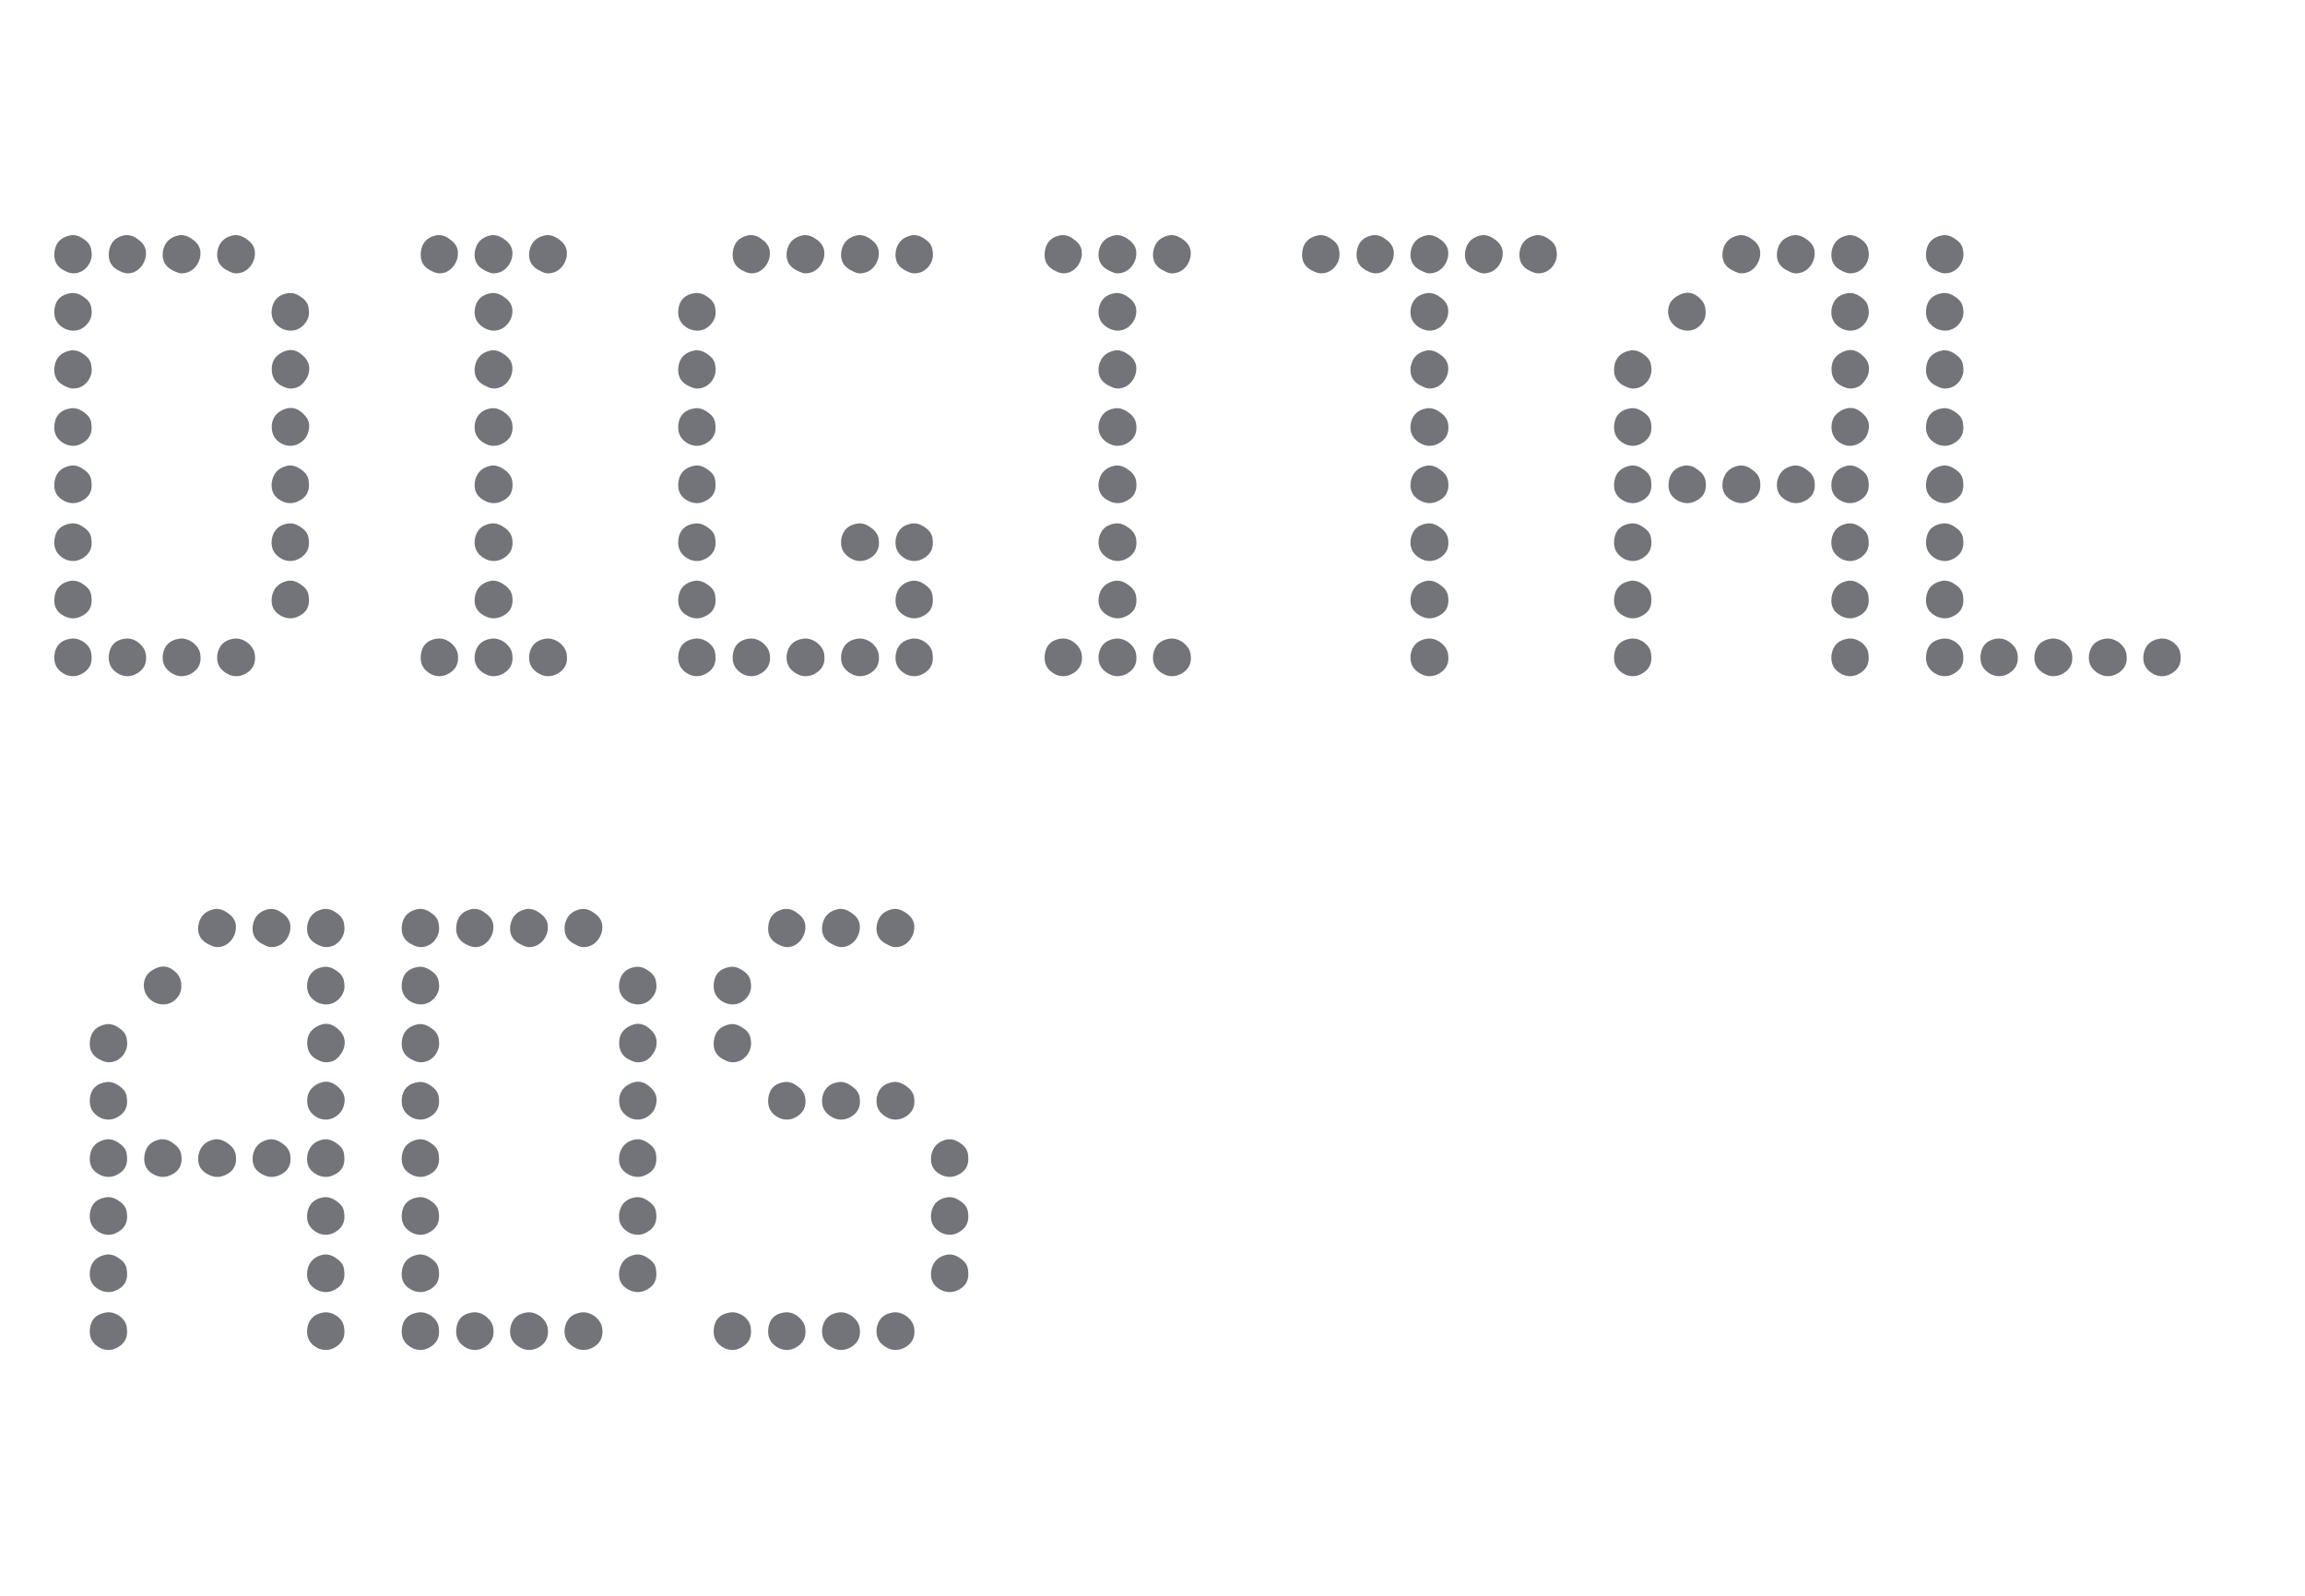 <?xml version="1.0" encoding="UTF-8"?> <svg xmlns="http://www.w3.org/2000/svg" width="130" height="90" viewBox="0 0 130 90" fill="none"> <path d="M3.68 38.04C3.211 37.805 3.008 37.432 3.072 36.92C3.136 36.408 3.435 36.109 3.968 36.024C4.224 35.981 4.48 36.045 4.736 36.216C4.992 36.408 5.131 36.632 5.152 36.888C5.237 37.421 5.035 37.805 4.544 38.04C4.267 38.168 3.979 38.168 3.68 38.04ZM6.752 38.04C6.283 37.805 6.08 37.432 6.144 36.92C6.208 36.408 6.496 36.109 7.008 36.024C7.285 35.981 7.541 36.045 7.776 36.216C8.032 36.408 8.181 36.632 8.224 36.888C8.309 37.421 8.107 37.805 7.616 38.04C7.339 38.168 7.051 38.168 6.752 38.04ZM9.824 38.04C9.333 37.805 9.12 37.432 9.184 36.92C9.269 36.408 9.568 36.109 10.08 36.024C10.336 35.981 10.592 36.045 10.848 36.216C11.104 36.408 11.253 36.632 11.296 36.888C11.381 37.421 11.179 37.805 10.688 38.04C10.389 38.168 10.101 38.168 9.824 38.04ZM12.896 38.04C12.405 37.805 12.192 37.432 12.256 36.92C12.341 36.408 12.64 36.109 13.152 36.024C13.408 35.981 13.664 36.045 13.92 36.216C14.176 36.408 14.325 36.632 14.368 36.888C14.453 37.421 14.251 37.805 13.76 38.04C13.461 38.168 13.173 38.168 12.896 38.04ZM3.68 34.776C3.211 34.563 3.008 34.2 3.072 33.688C3.136 33.176 3.435 32.867 3.968 32.76C4.224 32.717 4.48 32.792 4.736 32.984C4.992 33.155 5.131 33.368 5.152 33.624C5.237 34.179 5.035 34.563 4.544 34.776C4.267 34.904 3.979 34.904 3.68 34.776ZM15.936 34.776C15.467 34.563 15.264 34.2 15.328 33.688C15.413 33.176 15.712 32.867 16.224 32.76C16.48 32.717 16.736 32.792 16.992 32.984C17.248 33.155 17.387 33.368 17.408 33.624C17.493 34.179 17.291 34.563 16.8 34.776C16.523 34.904 16.235 34.904 15.936 34.776ZM3.68 31.544C3.211 31.309 3.008 30.936 3.072 30.424C3.136 29.912 3.435 29.613 3.968 29.528C4.224 29.485 4.48 29.56 4.736 29.752C4.992 29.923 5.131 30.136 5.152 30.392C5.237 30.925 5.035 31.309 4.544 31.544C4.267 31.672 3.979 31.672 3.68 31.544ZM15.936 31.544C15.467 31.309 15.264 30.936 15.328 30.424C15.413 29.912 15.712 29.613 16.224 29.528C16.48 29.485 16.736 29.56 16.992 29.752C17.248 29.923 17.387 30.136 17.408 30.392C17.493 30.925 17.291 31.309 16.8 31.544C16.523 31.672 16.235 31.672 15.936 31.544ZM3.68 28.28C3.211 28.067 3.008 27.704 3.072 27.192C3.136 26.68 3.435 26.371 3.968 26.264C4.224 26.221 4.48 26.296 4.736 26.488C4.992 26.659 5.131 26.872 5.152 27.128C5.237 27.683 5.035 28.067 4.544 28.28C4.267 28.408 3.979 28.408 3.68 28.28ZM15.936 28.28C15.467 28.067 15.264 27.704 15.328 27.192C15.413 26.68 15.712 26.371 16.224 26.264C16.48 26.221 16.736 26.296 16.992 26.488C17.248 26.659 17.387 26.872 17.408 27.128C17.493 27.683 17.291 28.067 16.8 28.28C16.523 28.408 16.235 28.408 15.936 28.28ZM3.68 25.048C3.211 24.813 3.008 24.44 3.072 23.928C3.136 23.416 3.435 23.117 3.968 23.032C4.224 22.989 4.48 23.064 4.736 23.256C4.992 23.427 5.131 23.64 5.152 23.896C5.237 24.429 5.035 24.813 4.544 25.048C4.267 25.176 3.979 25.176 3.68 25.048ZM15.936 25.048C15.552 24.856 15.349 24.557 15.328 24.152C15.307 23.725 15.467 23.405 15.808 23.192C16.299 22.893 16.747 22.957 17.152 23.384C17.408 23.64 17.493 23.939 17.408 24.28C17.344 24.621 17.141 24.877 16.8 25.048C16.523 25.176 16.235 25.176 15.936 25.048ZM3.68 21.784C3.211 21.571 3.008 21.208 3.072 20.696C3.136 20.184 3.435 19.875 3.968 19.768C4.224 19.725 4.48 19.8 4.736 19.992C4.992 20.163 5.131 20.376 5.152 20.632C5.216 20.952 5.141 21.251 4.928 21.528C4.715 21.784 4.448 21.912 4.128 21.912C4 21.912 3.851 21.869 3.68 21.784ZM15.936 21.784C15.552 21.613 15.349 21.315 15.328 20.888C15.307 20.461 15.467 20.141 15.808 19.928C16.299 19.629 16.747 19.693 17.152 20.12C17.344 20.312 17.44 20.536 17.44 20.792C17.44 21.048 17.355 21.283 17.184 21.496C16.992 21.773 16.725 21.912 16.384 21.912C16.256 21.912 16.107 21.869 15.936 21.784ZM3.68 18.552C3.211 18.317 3.008 17.944 3.072 17.432C3.136 16.92 3.435 16.621 3.968 16.536C4.224 16.493 4.48 16.568 4.736 16.76C4.992 16.931 5.131 17.144 5.152 17.4C5.216 17.72 5.141 18.008 4.928 18.264C4.715 18.52 4.448 18.648 4.128 18.648C4 18.648 3.851 18.616 3.68 18.552ZM15.936 18.552C15.467 18.317 15.264 17.944 15.328 17.432C15.413 16.92 15.712 16.621 16.224 16.536C16.48 16.493 16.736 16.568 16.992 16.76C17.248 16.931 17.387 17.144 17.408 17.4C17.472 17.72 17.397 18.008 17.184 18.264C16.971 18.52 16.704 18.648 16.384 18.648C16.256 18.648 16.107 18.616 15.936 18.552ZM3.68 15.288C3.211 15.075 3.008 14.712 3.072 14.2C3.136 13.688 3.435 13.379 3.968 13.272C4.224 13.229 4.48 13.304 4.736 13.496C4.992 13.667 5.131 13.88 5.152 14.136C5.216 14.456 5.141 14.755 4.928 15.032C4.715 15.288 4.448 15.416 4.128 15.416C4 15.416 3.851 15.373 3.68 15.288ZM6.752 15.288C6.283 15.075 6.08 14.712 6.144 14.2C6.208 13.688 6.496 13.379 7.008 13.272C7.285 13.229 7.541 13.304 7.776 13.496C8.032 13.667 8.181 13.88 8.224 14.136C8.267 14.456 8.181 14.755 7.968 15.032C7.755 15.288 7.499 15.416 7.2 15.416C7.072 15.416 6.923 15.373 6.752 15.288ZM9.824 15.288C9.333 15.075 9.12 14.712 9.184 14.2C9.269 13.688 9.568 13.379 10.08 13.272C10.336 13.229 10.592 13.304 10.848 13.496C11.104 13.667 11.253 13.88 11.296 14.136C11.339 14.456 11.253 14.755 11.04 15.032C10.827 15.288 10.56 15.416 10.24 15.416C10.133 15.416 9.995 15.373 9.824 15.288ZM12.896 15.288C12.405 15.075 12.192 14.712 12.256 14.2C12.341 13.688 12.64 13.379 13.152 13.272C13.408 13.229 13.664 13.304 13.92 13.496C14.176 13.667 14.325 13.88 14.368 14.136C14.411 14.456 14.325 14.755 14.112 15.032C13.899 15.288 13.632 15.416 13.312 15.416C13.184 15.416 13.045 15.373 12.896 15.288Z" fill="#72747A"></path> <path d="M24.346 38.04C23.877 37.805 23.674 37.432 23.738 36.92C23.802 36.408 24.09 36.109 24.602 36.024C24.879 35.981 25.135 36.045 25.37 36.216C25.626 36.408 25.775 36.632 25.818 36.888C25.903 37.421 25.701 37.805 25.21 38.04C24.933 38.168 24.645 38.168 24.346 38.04ZM27.418 38.04C26.927 37.805 26.714 37.432 26.778 36.92C26.863 36.408 27.162 36.109 27.674 36.024C27.93 35.981 28.186 36.045 28.442 36.216C28.698 36.408 28.847 36.632 28.89 36.888C28.975 37.421 28.773 37.805 28.282 38.04C27.983 38.168 27.695 38.168 27.418 38.04ZM30.49 38.04C29.999 37.805 29.786 37.432 29.85 36.92C29.935 36.408 30.234 36.109 30.746 36.024C31.002 35.981 31.258 36.045 31.514 36.216C31.77 36.408 31.919 36.632 31.962 36.888C32.047 37.421 31.845 37.805 31.354 38.04C31.055 38.168 30.767 38.168 30.49 38.04ZM27.418 34.776C26.927 34.563 26.714 34.2 26.778 33.688C26.863 33.176 27.162 32.867 27.674 32.76C27.93 32.717 28.186 32.792 28.442 32.984C28.698 33.155 28.847 33.368 28.89 33.624C28.975 34.179 28.773 34.563 28.282 34.776C27.983 34.904 27.695 34.904 27.418 34.776ZM27.418 31.544C26.927 31.309 26.714 30.936 26.778 30.424C26.863 29.912 27.162 29.613 27.674 29.528C27.93 29.485 28.186 29.56 28.442 29.752C28.698 29.923 28.847 30.136 28.89 30.392C28.975 30.925 28.773 31.309 28.282 31.544C27.983 31.672 27.695 31.672 27.418 31.544ZM27.418 28.28C26.927 28.067 26.714 27.704 26.778 27.192C26.863 26.68 27.162 26.371 27.674 26.264C27.93 26.221 28.186 26.296 28.442 26.488C28.698 26.659 28.847 26.872 28.89 27.128C28.975 27.683 28.773 28.067 28.282 28.28C27.983 28.408 27.695 28.408 27.418 28.28ZM27.418 25.048C26.927 24.813 26.714 24.44 26.778 23.928C26.863 23.416 27.162 23.117 27.674 23.032C27.93 22.989 28.186 23.064 28.442 23.256C28.698 23.427 28.847 23.64 28.89 23.896C28.975 24.429 28.773 24.813 28.282 25.048C27.983 25.176 27.695 25.176 27.418 25.048ZM27.418 21.784C26.927 21.571 26.714 21.208 26.778 20.696C26.863 20.184 27.162 19.875 27.674 19.768C27.93 19.725 28.186 19.8 28.442 19.992C28.698 20.163 28.847 20.376 28.89 20.632C28.933 20.952 28.847 21.251 28.634 21.528C28.421 21.784 28.154 21.912 27.834 21.912C27.727 21.912 27.588 21.869 27.418 21.784ZM27.418 18.552C26.927 18.317 26.714 17.944 26.778 17.432C26.863 16.92 27.162 16.621 27.674 16.536C27.93 16.493 28.186 16.568 28.442 16.76C28.698 16.931 28.847 17.144 28.89 17.4C28.933 17.72 28.847 18.008 28.634 18.264C28.421 18.52 28.154 18.648 27.834 18.648C27.727 18.648 27.588 18.616 27.418 18.552ZM24.346 15.288C23.877 15.075 23.674 14.712 23.738 14.2C23.802 13.688 24.09 13.379 24.602 13.272C24.879 13.229 25.135 13.304 25.37 13.496C25.626 13.667 25.775 13.88 25.818 14.136C25.86 14.456 25.775 14.755 25.562 15.032C25.349 15.288 25.093 15.416 24.794 15.416C24.666 15.416 24.517 15.373 24.346 15.288ZM27.418 15.288C26.927 15.075 26.714 14.712 26.778 14.2C26.863 13.688 27.162 13.379 27.674 13.272C27.93 13.229 28.186 13.304 28.442 13.496C28.698 13.667 28.847 13.88 28.89 14.136C28.933 14.456 28.847 14.755 28.634 15.032C28.421 15.288 28.154 15.416 27.834 15.416C27.727 15.416 27.588 15.373 27.418 15.288ZM30.49 15.288C29.999 15.075 29.786 14.712 29.85 14.2C29.935 13.688 30.234 13.379 30.746 13.272C31.002 13.229 31.258 13.304 31.514 13.496C31.77 13.667 31.919 13.88 31.962 14.136C32.005 14.456 31.919 14.755 31.706 15.032C31.492 15.288 31.226 15.416 30.906 15.416C30.778 15.416 30.639 15.373 30.49 15.288Z" fill="#72747A"></path> <path d="M38.868 38.04C38.398 37.805 38.196 37.432 38.26 36.92C38.324 36.408 38.622 36.109 39.156 36.024C39.412 35.981 39.668 36.045 39.924 36.216C40.18 36.408 40.318 36.632 40.34 36.888C40.425 37.421 40.222 37.805 39.732 38.04C39.454 38.168 39.166 38.168 38.868 38.04ZM41.94 38.04C41.47 37.805 41.268 37.432 41.332 36.92C41.396 36.408 41.684 36.109 42.196 36.024C42.473 35.981 42.729 36.045 42.964 36.216C43.22 36.408 43.369 36.632 43.412 36.888C43.497 37.421 43.294 37.805 42.804 38.04C42.526 38.168 42.238 38.168 41.94 38.04ZM45.012 38.04C44.521 37.805 44.308 37.432 44.372 36.92C44.457 36.408 44.756 36.109 45.268 36.024C45.524 35.981 45.78 36.045 46.036 36.216C46.292 36.408 46.441 36.632 46.484 36.888C46.569 37.421 46.366 37.805 45.876 38.04C45.577 38.168 45.289 38.168 45.012 38.04ZM48.084 38.04C47.593 37.805 47.38 37.432 47.444 36.92C47.529 36.408 47.828 36.109 48.34 36.024C48.596 35.981 48.852 36.045 49.108 36.216C49.364 36.408 49.513 36.632 49.556 36.888C49.641 37.421 49.438 37.805 48.948 38.04C48.649 38.168 48.361 38.168 48.084 38.04ZM51.124 38.04C50.654 37.805 50.452 37.432 50.516 36.92C50.601 36.408 50.9 36.109 51.412 36.024C51.668 35.981 51.924 36.045 52.18 36.216C52.436 36.408 52.574 36.632 52.596 36.888C52.681 37.421 52.478 37.805 51.988 38.04C51.71 38.168 51.422 38.168 51.124 38.04ZM38.868 34.776C38.398 34.563 38.196 34.2 38.26 33.688C38.324 33.176 38.622 32.867 39.156 32.76C39.412 32.717 39.668 32.792 39.924 32.984C40.18 33.155 40.318 33.368 40.34 33.624C40.425 34.179 40.222 34.563 39.732 34.776C39.454 34.904 39.166 34.904 38.868 34.776ZM51.124 34.776C50.654 34.563 50.452 34.2 50.516 33.688C50.601 33.176 50.9 32.867 51.412 32.76C51.668 32.717 51.924 32.792 52.18 32.984C52.436 33.155 52.574 33.368 52.596 33.624C52.681 34.179 52.478 34.563 51.988 34.776C51.71 34.904 51.422 34.904 51.124 34.776ZM38.868 31.544C38.398 31.309 38.196 30.936 38.26 30.424C38.324 29.912 38.622 29.613 39.156 29.528C39.412 29.485 39.668 29.56 39.924 29.752C40.18 29.923 40.318 30.136 40.34 30.392C40.425 30.925 40.222 31.309 39.732 31.544C39.454 31.672 39.166 31.672 38.868 31.544ZM48.084 31.544C47.593 31.309 47.38 30.936 47.444 30.424C47.529 29.912 47.828 29.613 48.34 29.528C48.596 29.485 48.852 29.56 49.108 29.752C49.364 29.923 49.513 30.136 49.556 30.392C49.641 30.925 49.438 31.309 48.948 31.544C48.649 31.672 48.361 31.672 48.084 31.544ZM51.124 31.544C50.654 31.309 50.452 30.936 50.516 30.424C50.601 29.912 50.9 29.613 51.412 29.528C51.668 29.485 51.924 29.56 52.18 29.752C52.436 29.923 52.574 30.136 52.596 30.392C52.681 30.925 52.478 31.309 51.988 31.544C51.71 31.672 51.422 31.672 51.124 31.544ZM38.868 28.28C38.398 28.067 38.196 27.704 38.26 27.192C38.324 26.68 38.622 26.371 39.156 26.264C39.412 26.221 39.668 26.296 39.924 26.488C40.18 26.659 40.318 26.872 40.34 27.128C40.425 27.683 40.222 28.067 39.732 28.28C39.454 28.408 39.166 28.408 38.868 28.28ZM38.868 25.048C38.398 24.813 38.196 24.44 38.26 23.928C38.324 23.416 38.622 23.117 39.156 23.032C39.412 22.989 39.668 23.064 39.924 23.256C40.18 23.427 40.318 23.64 40.34 23.896C40.425 24.429 40.222 24.813 39.732 25.048C39.454 25.176 39.166 25.176 38.868 25.048ZM38.868 21.784C38.398 21.571 38.196 21.208 38.26 20.696C38.324 20.184 38.622 19.875 39.156 19.768C39.412 19.725 39.668 19.8 39.924 19.992C40.18 20.163 40.318 20.376 40.34 20.632C40.404 20.952 40.329 21.251 40.116 21.528C39.902 21.784 39.636 21.912 39.316 21.912C39.188 21.912 39.038 21.869 38.868 21.784ZM38.868 18.552C38.398 18.317 38.196 17.944 38.26 17.432C38.324 16.92 38.622 16.621 39.156 16.536C39.412 16.493 39.668 16.568 39.924 16.76C40.18 16.931 40.318 17.144 40.34 17.4C40.404 17.72 40.329 18.008 40.116 18.264C39.902 18.52 39.636 18.648 39.316 18.648C39.188 18.648 39.038 18.616 38.868 18.552ZM41.94 15.288C41.47 15.075 41.268 14.712 41.332 14.2C41.396 13.688 41.684 13.379 42.196 13.272C42.473 13.229 42.729 13.304 42.964 13.496C43.22 13.667 43.369 13.88 43.412 14.136C43.454 14.456 43.369 14.755 43.156 15.032C42.942 15.288 42.686 15.416 42.388 15.416C42.26 15.416 42.11 15.373 41.94 15.288ZM45.012 15.288C44.521 15.075 44.308 14.712 44.372 14.2C44.457 13.688 44.756 13.379 45.268 13.272C45.524 13.229 45.78 13.304 46.036 13.496C46.292 13.667 46.441 13.88 46.484 14.136C46.526 14.456 46.441 14.755 46.228 15.032C46.014 15.288 45.748 15.416 45.428 15.416C45.321 15.416 45.182 15.373 45.012 15.288ZM48.084 15.288C47.593 15.075 47.38 14.712 47.444 14.2C47.529 13.688 47.828 13.379 48.34 13.272C48.596 13.229 48.852 13.304 49.108 13.496C49.364 13.667 49.513 13.88 49.556 14.136C49.598 14.456 49.513 14.755 49.3 15.032C49.086 15.288 48.82 15.416 48.5 15.416C48.372 15.416 48.233 15.373 48.084 15.288ZM51.124 15.288C50.654 15.075 50.452 14.712 50.516 14.2C50.601 13.688 50.9 13.379 51.412 13.272C51.668 13.229 51.924 13.304 52.18 13.496C52.436 13.667 52.574 13.88 52.596 14.136C52.66 14.456 52.585 14.755 52.372 15.032C52.158 15.288 51.892 15.416 51.572 15.416C51.444 15.416 51.294 15.373 51.124 15.288Z" fill="#72747A"></path> <path d="M59.533 38.04C59.064 37.805 58.861 37.432 58.925 36.92C58.989 36.408 59.277 36.109 59.789 36.024C60.067 35.981 60.323 36.045 60.557 36.216C60.813 36.408 60.963 36.632 61.005 36.888C61.091 37.421 60.888 37.805 60.397 38.04C60.12 38.168 59.832 38.168 59.533 38.04ZM62.605 38.04C62.115 37.805 61.901 37.432 61.965 36.92C62.051 36.408 62.349 36.109 62.861 36.024C63.117 35.981 63.373 36.045 63.629 36.216C63.885 36.408 64.035 36.632 64.077 36.888C64.163 37.421 63.96 37.805 63.469 38.04C63.171 38.168 62.883 38.168 62.605 38.04ZM65.677 38.04C65.187 37.805 64.973 37.432 65.037 36.92C65.123 36.408 65.421 36.109 65.933 36.024C66.189 35.981 66.445 36.045 66.701 36.216C66.957 36.408 67.107 36.632 67.149 36.888C67.235 37.421 67.032 37.805 66.541 38.04C66.243 38.168 65.955 38.168 65.677 38.04ZM62.605 34.776C62.115 34.563 61.901 34.2 61.965 33.688C62.051 33.176 62.349 32.867 62.861 32.76C63.117 32.717 63.373 32.792 63.629 32.984C63.885 33.155 64.035 33.368 64.077 33.624C64.163 34.179 63.96 34.563 63.469 34.776C63.171 34.904 62.883 34.904 62.605 34.776ZM62.605 31.544C62.115 31.309 61.901 30.936 61.965 30.424C62.051 29.912 62.349 29.613 62.861 29.528C63.117 29.485 63.373 29.56 63.629 29.752C63.885 29.923 64.035 30.136 64.077 30.392C64.163 30.925 63.96 31.309 63.469 31.544C63.171 31.672 62.883 31.672 62.605 31.544ZM62.605 28.28C62.115 28.067 61.901 27.704 61.965 27.192C62.051 26.68 62.349 26.371 62.861 26.264C63.117 26.221 63.373 26.296 63.629 26.488C63.885 26.659 64.035 26.872 64.077 27.128C64.163 27.683 63.96 28.067 63.469 28.28C63.171 28.408 62.883 28.408 62.605 28.28ZM62.605 25.048C62.115 24.813 61.901 24.44 61.965 23.928C62.051 23.416 62.349 23.117 62.861 23.032C63.117 22.989 63.373 23.064 63.629 23.256C63.885 23.427 64.035 23.64 64.077 23.896C64.163 24.429 63.96 24.813 63.469 25.048C63.171 25.176 62.883 25.176 62.605 25.048ZM62.605 21.784C62.115 21.571 61.901 21.208 61.965 20.696C62.051 20.184 62.349 19.875 62.861 19.768C63.117 19.725 63.373 19.8 63.629 19.992C63.885 20.163 64.035 20.376 64.077 20.632C64.12 20.952 64.035 21.251 63.821 21.528C63.608 21.784 63.341 21.912 63.021 21.912C62.915 21.912 62.776 21.869 62.605 21.784ZM62.605 18.552C62.115 18.317 61.901 17.944 61.965 17.432C62.051 16.92 62.349 16.621 62.861 16.536C63.117 16.493 63.373 16.568 63.629 16.76C63.885 16.931 64.035 17.144 64.077 17.4C64.12 17.72 64.035 18.008 63.821 18.264C63.608 18.52 63.341 18.648 63.021 18.648C62.915 18.648 62.776 18.616 62.605 18.552ZM59.533 15.288C59.064 15.075 58.861 14.712 58.925 14.2C58.989 13.688 59.277 13.379 59.789 13.272C60.067 13.229 60.323 13.304 60.557 13.496C60.813 13.667 60.963 13.88 61.005 14.136C61.048 14.456 60.963 14.755 60.749 15.032C60.536 15.288 60.28 15.416 59.981 15.416C59.853 15.416 59.704 15.373 59.533 15.288ZM62.605 15.288C62.115 15.075 61.901 14.712 61.965 14.2C62.051 13.688 62.349 13.379 62.861 13.272C63.117 13.229 63.373 13.304 63.629 13.496C63.885 13.667 64.035 13.88 64.077 14.136C64.12 14.456 64.035 14.755 63.821 15.032C63.608 15.288 63.341 15.416 63.021 15.416C62.915 15.416 62.776 15.373 62.605 15.288ZM65.677 15.288C65.187 15.075 64.973 14.712 65.037 14.2C65.123 13.688 65.421 13.379 65.933 13.272C66.189 13.229 66.445 13.304 66.701 13.496C66.957 13.667 67.107 13.88 67.149 14.136C67.192 14.456 67.107 14.755 66.893 15.032C66.68 15.288 66.413 15.416 66.093 15.416C65.965 15.416 65.827 15.373 65.677 15.288Z" fill="#72747A"></path> <path d="M80.199 38.04C79.708 37.805 79.495 37.432 79.559 36.92C79.644 36.408 79.943 36.109 80.455 36.024C80.711 35.981 80.967 36.045 81.223 36.216C81.479 36.408 81.628 36.632 81.671 36.888C81.756 37.421 81.554 37.805 81.063 38.04C80.764 38.168 80.476 38.168 80.199 38.04ZM80.199 34.776C79.708 34.563 79.495 34.2 79.559 33.688C79.644 33.176 79.943 32.867 80.455 32.76C80.711 32.717 80.967 32.792 81.223 32.984C81.479 33.155 81.628 33.368 81.671 33.624C81.756 34.179 81.554 34.563 81.063 34.776C80.764 34.904 80.476 34.904 80.199 34.776ZM80.199 31.544C79.708 31.309 79.495 30.936 79.559 30.424C79.644 29.912 79.943 29.613 80.455 29.528C80.711 29.485 80.967 29.56 81.223 29.752C81.479 29.923 81.628 30.136 81.671 30.392C81.756 30.925 81.554 31.309 81.063 31.544C80.764 31.672 80.476 31.672 80.199 31.544ZM80.199 28.28C79.708 28.067 79.495 27.704 79.559 27.192C79.644 26.68 79.943 26.371 80.455 26.264C80.711 26.221 80.967 26.296 81.223 26.488C81.479 26.659 81.628 26.872 81.671 27.128C81.756 27.683 81.554 28.067 81.063 28.28C80.764 28.408 80.476 28.408 80.199 28.28ZM80.199 25.048C79.708 24.813 79.495 24.44 79.559 23.928C79.644 23.416 79.943 23.117 80.455 23.032C80.711 22.989 80.967 23.064 81.223 23.256C81.479 23.427 81.628 23.64 81.671 23.896C81.756 24.429 81.554 24.813 81.063 25.048C80.764 25.176 80.476 25.176 80.199 25.048ZM80.199 21.784C79.708 21.571 79.495 21.208 79.559 20.696C79.644 20.184 79.943 19.875 80.455 19.768C80.711 19.725 80.967 19.8 81.223 19.992C81.479 20.163 81.628 20.376 81.671 20.632C81.714 20.952 81.628 21.251 81.415 21.528C81.202 21.784 80.935 21.912 80.615 21.912C80.508 21.912 80.37 21.869 80.199 21.784ZM80.199 18.552C79.708 18.317 79.495 17.944 79.559 17.432C79.644 16.92 79.943 16.621 80.455 16.536C80.711 16.493 80.967 16.568 81.223 16.76C81.479 16.931 81.628 17.144 81.671 17.4C81.714 17.72 81.628 18.008 81.415 18.264C81.202 18.52 80.935 18.648 80.615 18.648C80.508 18.648 80.37 18.616 80.199 18.552ZM74.055 15.288C73.586 15.075 73.383 14.712 73.447 14.2C73.511 13.688 73.81 13.379 74.343 13.272C74.599 13.229 74.855 13.304 75.111 13.496C75.367 13.667 75.506 13.88 75.527 14.136C75.591 14.456 75.516 14.755 75.303 15.032C75.09 15.288 74.823 15.416 74.503 15.416C74.375 15.416 74.226 15.373 74.055 15.288ZM77.127 15.288C76.658 15.075 76.455 14.712 76.519 14.2C76.583 13.688 76.871 13.379 77.383 13.272C77.66 13.229 77.916 13.304 78.151 13.496C78.407 13.667 78.556 13.88 78.599 14.136C78.642 14.456 78.556 14.755 78.343 15.032C78.13 15.288 77.874 15.416 77.575 15.416C77.447 15.416 77.298 15.373 77.127 15.288ZM80.199 15.288C79.708 15.075 79.495 14.712 79.559 14.2C79.644 13.688 79.943 13.379 80.455 13.272C80.711 13.229 80.967 13.304 81.223 13.496C81.479 13.667 81.628 13.88 81.671 14.136C81.714 14.456 81.628 14.755 81.415 15.032C81.202 15.288 80.935 15.416 80.615 15.416C80.508 15.416 80.37 15.373 80.199 15.288ZM83.271 15.288C82.78 15.075 82.567 14.712 82.631 14.2C82.716 13.688 83.015 13.379 83.527 13.272C83.783 13.229 84.039 13.304 84.295 13.496C84.551 13.667 84.7 13.88 84.743 14.136C84.786 14.456 84.7 14.755 84.487 15.032C84.274 15.288 84.007 15.416 83.687 15.416C83.559 15.416 83.42 15.373 83.271 15.288ZM86.311 15.288C85.842 15.075 85.639 14.712 85.703 14.2C85.788 13.688 86.087 13.379 86.599 13.272C86.855 13.229 87.111 13.304 87.367 13.496C87.623 13.667 87.762 13.88 87.783 14.136C87.847 14.456 87.772 14.755 87.559 15.032C87.346 15.288 87.079 15.416 86.759 15.416C86.631 15.416 86.482 15.373 86.311 15.288Z" fill="#72747A"></path> <path d="M91.649 38.04C91.18 37.805 90.977 37.432 91.041 36.92C91.105 36.408 91.403 36.109 91.937 36.024C92.193 35.981 92.449 36.045 92.705 36.216C92.961 36.408 93.1 36.632 93.121 36.888C93.206 37.421 93.004 37.805 92.513 38.04C92.236 38.168 91.948 38.168 91.649 38.04ZM103.905 38.04C103.435 37.805 103.233 37.432 103.297 36.92C103.382 36.408 103.681 36.109 104.193 36.024C104.449 35.981 104.705 36.045 104.961 36.216C105.217 36.408 105.355 36.632 105.377 36.888C105.462 37.421 105.259 37.805 104.769 38.04C104.491 38.168 104.203 38.168 103.905 38.04ZM91.649 34.776C91.18 34.563 90.977 34.2 91.041 33.688C91.105 33.176 91.403 32.867 91.937 32.76C92.193 32.717 92.449 32.792 92.705 32.984C92.961 33.155 93.1 33.368 93.121 33.624C93.206 34.179 93.004 34.563 92.513 34.776C92.236 34.904 91.948 34.904 91.649 34.776ZM103.905 34.776C103.435 34.563 103.233 34.2 103.297 33.688C103.382 33.176 103.681 32.867 104.193 32.76C104.449 32.717 104.705 32.792 104.961 32.984C105.217 33.155 105.355 33.368 105.377 33.624C105.462 34.179 105.259 34.563 104.769 34.776C104.491 34.904 104.203 34.904 103.905 34.776ZM91.649 31.544C91.18 31.309 90.977 30.936 91.041 30.424C91.105 29.912 91.403 29.613 91.937 29.528C92.193 29.485 92.449 29.56 92.705 29.752C92.961 29.923 93.1 30.136 93.121 30.392C93.206 30.925 93.004 31.309 92.513 31.544C92.236 31.672 91.948 31.672 91.649 31.544ZM103.905 31.544C103.435 31.309 103.233 30.936 103.297 30.424C103.382 29.912 103.681 29.613 104.193 29.528C104.449 29.485 104.705 29.56 104.961 29.752C105.217 29.923 105.355 30.136 105.377 30.392C105.462 30.925 105.259 31.309 104.769 31.544C104.491 31.672 104.203 31.672 103.905 31.544ZM91.649 28.28C91.18 28.067 90.977 27.704 91.041 27.192C91.105 26.68 91.403 26.371 91.937 26.264C92.193 26.221 92.449 26.296 92.705 26.488C92.961 26.659 93.1 26.872 93.121 27.128C93.206 27.683 93.004 28.067 92.513 28.28C92.236 28.408 91.948 28.408 91.649 28.28ZM94.721 28.28C94.251 28.067 94.049 27.704 94.113 27.192C94.177 26.68 94.465 26.371 94.977 26.264C95.254 26.221 95.51 26.296 95.745 26.488C96.001 26.659 96.15 26.872 96.193 27.128C96.278 27.683 96.076 28.067 95.585 28.28C95.308 28.408 95.019 28.408 94.721 28.28ZM97.793 28.28C97.302 28.067 97.089 27.704 97.153 27.192C97.238 26.68 97.537 26.371 98.049 26.264C98.305 26.221 98.561 26.296 98.817 26.488C99.073 26.659 99.222 26.872 99.265 27.128C99.35 27.683 99.147 28.067 98.657 28.28C98.358 28.408 98.07 28.408 97.793 28.28ZM100.865 28.28C100.374 28.067 100.161 27.704 100.225 27.192C100.31 26.68 100.609 26.371 101.121 26.264C101.377 26.221 101.633 26.296 101.889 26.488C102.145 26.659 102.294 26.872 102.337 27.128C102.422 27.683 102.219 28.067 101.729 28.28C101.43 28.408 101.142 28.408 100.865 28.28ZM103.905 28.28C103.435 28.067 103.233 27.704 103.297 27.192C103.382 26.68 103.681 26.371 104.193 26.264C104.449 26.221 104.705 26.296 104.961 26.488C105.217 26.659 105.355 26.872 105.377 27.128C105.462 27.683 105.259 28.067 104.769 28.28C104.491 28.408 104.203 28.408 103.905 28.28ZM91.649 25.048C91.18 24.813 90.977 24.44 91.041 23.928C91.105 23.416 91.403 23.117 91.937 23.032C92.193 22.989 92.449 23.064 92.705 23.256C92.961 23.427 93.1 23.64 93.121 23.896C93.206 24.429 93.004 24.813 92.513 25.048C92.236 25.176 91.948 25.176 91.649 25.048ZM103.905 25.048C103.521 24.856 103.318 24.557 103.297 24.152C103.275 23.725 103.435 23.405 103.777 23.192C104.267 22.893 104.715 22.957 105.121 23.384C105.377 23.64 105.462 23.939 105.377 24.28C105.313 24.621 105.11 24.877 104.769 25.048C104.491 25.176 104.203 25.176 103.905 25.048ZM91.649 21.784C91.18 21.571 90.977 21.208 91.041 20.696C91.105 20.184 91.403 19.875 91.937 19.768C92.193 19.725 92.449 19.8 92.705 19.992C92.961 20.163 93.1 20.376 93.121 20.632C93.185 20.952 93.11 21.251 92.897 21.528C92.683 21.784 92.417 21.912 92.097 21.912C91.969 21.912 91.82 21.869 91.649 21.784ZM103.905 21.784C103.521 21.613 103.318 21.315 103.297 20.888C103.275 20.461 103.435 20.141 103.777 19.928C104.267 19.629 104.715 19.693 105.121 20.12C105.313 20.312 105.409 20.536 105.409 20.792C105.409 21.048 105.323 21.283 105.153 21.496C104.961 21.773 104.694 21.912 104.353 21.912C104.225 21.912 104.075 21.869 103.905 21.784ZM94.721 18.552C94.337 18.36 94.124 18.061 94.081 17.656C94.059 17.229 94.23 16.909 94.593 16.696C95.084 16.397 95.531 16.461 95.937 16.888C96.108 17.08 96.193 17.304 96.193 17.56C96.214 17.816 96.139 18.051 95.969 18.264C95.755 18.52 95.489 18.648 95.169 18.648C95.041 18.648 94.891 18.616 94.721 18.552ZM103.905 18.552C103.435 18.317 103.233 17.944 103.297 17.432C103.382 16.92 103.681 16.621 104.193 16.536C104.449 16.493 104.705 16.568 104.961 16.76C105.217 16.931 105.355 17.144 105.377 17.4C105.441 17.72 105.366 18.008 105.153 18.264C104.939 18.52 104.673 18.648 104.353 18.648C104.225 18.648 104.075 18.616 103.905 18.552ZM97.793 15.288C97.302 15.075 97.089 14.712 97.153 14.2C97.238 13.688 97.537 13.379 98.049 13.272C98.305 13.229 98.561 13.304 98.817 13.496C99.073 13.667 99.222 13.88 99.265 14.136C99.308 14.456 99.222 14.755 99.009 15.032C98.796 15.288 98.529 15.416 98.209 15.416C98.102 15.416 97.963 15.373 97.793 15.288ZM100.865 15.288C100.374 15.075 100.161 14.712 100.225 14.2C100.31 13.688 100.609 13.379 101.121 13.272C101.377 13.229 101.633 13.304 101.889 13.496C102.145 13.667 102.294 13.88 102.337 14.136C102.379 14.456 102.294 14.755 102.081 15.032C101.867 15.288 101.601 15.416 101.281 15.416C101.153 15.416 101.014 15.373 100.865 15.288ZM103.905 15.288C103.435 15.075 103.233 14.712 103.297 14.2C103.382 13.688 103.681 13.379 104.193 13.272C104.449 13.229 104.705 13.304 104.961 13.496C105.217 13.667 105.355 13.88 105.377 14.136C105.441 14.456 105.366 14.755 105.153 15.032C104.939 15.288 104.673 15.416 104.353 15.416C104.225 15.416 104.075 15.373 103.905 15.288Z" fill="#72747A"></path> <path d="M109.243 38.04C108.773 37.805 108.571 37.432 108.635 36.92C108.699 36.408 108.997 36.109 109.531 36.024C109.787 35.981 110.043 36.045 110.299 36.216C110.555 36.408 110.693 36.632 110.715 36.888C110.8 37.421 110.597 37.805 110.107 38.04C109.829 38.168 109.541 38.168 109.243 38.04ZM112.315 38.04C111.845 37.805 111.643 37.432 111.707 36.92C111.771 36.408 112.059 36.109 112.571 36.024C112.848 35.981 113.104 36.045 113.339 36.216C113.595 36.408 113.744 36.632 113.787 36.888C113.872 37.421 113.669 37.805 113.179 38.04C112.901 38.168 112.613 38.168 112.315 38.04ZM115.387 38.04C114.896 37.805 114.683 37.432 114.747 36.92C114.832 36.408 115.131 36.109 115.643 36.024C115.899 35.981 116.155 36.045 116.411 36.216C116.667 36.408 116.816 36.632 116.859 36.888C116.944 37.421 116.741 37.805 116.251 38.04C115.952 38.168 115.664 38.168 115.387 38.04ZM118.459 38.04C117.968 37.805 117.755 37.432 117.819 36.92C117.904 36.408 118.203 36.109 118.715 36.024C118.971 35.981 119.227 36.045 119.483 36.216C119.739 36.408 119.888 36.632 119.931 36.888C120.016 37.421 119.813 37.805 119.323 38.04C119.024 38.168 118.736 38.168 118.459 38.04ZM121.499 38.04C121.029 37.805 120.827 37.432 120.891 36.92C120.976 36.408 121.275 36.109 121.787 36.024C122.043 35.981 122.299 36.045 122.555 36.216C122.811 36.408 122.949 36.632 122.971 36.888C123.056 37.421 122.853 37.805 122.363 38.04C122.085 38.168 121.797 38.168 121.499 38.04ZM109.243 34.776C108.773 34.563 108.571 34.2 108.635 33.688C108.699 33.176 108.997 32.867 109.531 32.76C109.787 32.717 110.043 32.792 110.299 32.984C110.555 33.155 110.693 33.368 110.715 33.624C110.8 34.179 110.597 34.563 110.107 34.776C109.829 34.904 109.541 34.904 109.243 34.776ZM109.243 31.544C108.773 31.309 108.571 30.936 108.635 30.424C108.699 29.912 108.997 29.613 109.531 29.528C109.787 29.485 110.043 29.56 110.299 29.752C110.555 29.923 110.693 30.136 110.715 30.392C110.8 30.925 110.597 31.309 110.107 31.544C109.829 31.672 109.541 31.672 109.243 31.544ZM109.243 28.28C108.773 28.067 108.571 27.704 108.635 27.192C108.699 26.68 108.997 26.371 109.531 26.264C109.787 26.221 110.043 26.296 110.299 26.488C110.555 26.659 110.693 26.872 110.715 27.128C110.8 27.683 110.597 28.067 110.107 28.28C109.829 28.408 109.541 28.408 109.243 28.28ZM109.243 25.048C108.773 24.813 108.571 24.44 108.635 23.928C108.699 23.416 108.997 23.117 109.531 23.032C109.787 22.989 110.043 23.064 110.299 23.256C110.555 23.427 110.693 23.64 110.715 23.896C110.8 24.429 110.597 24.813 110.107 25.048C109.829 25.176 109.541 25.176 109.243 25.048ZM109.243 21.784C108.773 21.571 108.571 21.208 108.635 20.696C108.699 20.184 108.997 19.875 109.531 19.768C109.787 19.725 110.043 19.8 110.299 19.992C110.555 20.163 110.693 20.376 110.715 20.632C110.779 20.952 110.704 21.251 110.491 21.528C110.277 21.784 110.011 21.912 109.691 21.912C109.563 21.912 109.413 21.869 109.243 21.784ZM109.243 18.552C108.773 18.317 108.571 17.944 108.635 17.432C108.699 16.92 108.997 16.621 109.531 16.536C109.787 16.493 110.043 16.568 110.299 16.76C110.555 16.931 110.693 17.144 110.715 17.4C110.779 17.72 110.704 18.008 110.491 18.264C110.277 18.52 110.011 18.648 109.691 18.648C109.563 18.648 109.413 18.616 109.243 18.552ZM109.243 15.288C108.773 15.075 108.571 14.712 108.635 14.2C108.699 13.688 108.997 13.379 109.531 13.272C109.787 13.229 110.043 13.304 110.299 13.496C110.555 13.667 110.693 13.88 110.715 14.136C110.779 14.456 110.704 14.755 110.491 15.032C110.277 15.288 110.011 15.416 109.691 15.416C109.563 15.416 109.413 15.373 109.243 15.288Z" fill="#72747A"></path> <path d="M5.68 76.04C5.211 75.805 5.008 75.432 5.072 74.92C5.136 74.408 5.435 74.109 5.968 74.024C6.224 73.981 6.48 74.045 6.736 74.216C6.992 74.408 7.131 74.632 7.152 74.888C7.237 75.421 7.035 75.805 6.544 76.04C6.267 76.168 5.979 76.168 5.68 76.04ZM17.936 76.04C17.467 75.805 17.264 75.432 17.328 74.92C17.413 74.408 17.712 74.109 18.224 74.024C18.48 73.981 18.736 74.045 18.992 74.216C19.248 74.408 19.387 74.632 19.408 74.888C19.493 75.421 19.291 75.805 18.8 76.04C18.523 76.168 18.235 76.168 17.936 76.04ZM5.68 72.776C5.211 72.563 5.008 72.2 5.072 71.688C5.136 71.176 5.435 70.867 5.968 70.76C6.224 70.717 6.48 70.792 6.736 70.984C6.992 71.155 7.131 71.368 7.152 71.624C7.237 72.179 7.035 72.563 6.544 72.776C6.267 72.904 5.979 72.904 5.68 72.776ZM17.936 72.776C17.467 72.563 17.264 72.2 17.328 71.688C17.413 71.176 17.712 70.867 18.224 70.76C18.48 70.717 18.736 70.792 18.992 70.984C19.248 71.155 19.387 71.368 19.408 71.624C19.493 72.179 19.291 72.563 18.8 72.776C18.523 72.904 18.235 72.904 17.936 72.776ZM5.68 69.544C5.211 69.309 5.008 68.936 5.072 68.424C5.136 67.912 5.435 67.613 5.968 67.528C6.224 67.485 6.48 67.56 6.736 67.752C6.992 67.923 7.131 68.136 7.152 68.392C7.237 68.925 7.035 69.309 6.544 69.544C6.267 69.672 5.979 69.672 5.68 69.544ZM17.936 69.544C17.467 69.309 17.264 68.936 17.328 68.424C17.413 67.912 17.712 67.613 18.224 67.528C18.48 67.485 18.736 67.56 18.992 67.752C19.248 67.923 19.387 68.136 19.408 68.392C19.493 68.925 19.291 69.309 18.8 69.544C18.523 69.672 18.235 69.672 17.936 69.544ZM5.68 66.28C5.211 66.067 5.008 65.704 5.072 65.192C5.136 64.68 5.435 64.371 5.968 64.264C6.224 64.221 6.48 64.296 6.736 64.488C6.992 64.659 7.131 64.872 7.152 65.128C7.237 65.683 7.035 66.067 6.544 66.28C6.267 66.408 5.979 66.408 5.68 66.28ZM8.752 66.28C8.283 66.067 8.08 65.704 8.144 65.192C8.208 64.68 8.496 64.371 9.008 64.264C9.285 64.221 9.541 64.296 9.776 64.488C10.032 64.659 10.181 64.872 10.224 65.128C10.309 65.683 10.107 66.067 9.616 66.28C9.339 66.408 9.051 66.408 8.752 66.28ZM11.824 66.28C11.333 66.067 11.12 65.704 11.184 65.192C11.269 64.68 11.568 64.371 12.08 64.264C12.336 64.221 12.592 64.296 12.848 64.488C13.104 64.659 13.253 64.872 13.296 65.128C13.381 65.683 13.179 66.067 12.688 66.28C12.389 66.408 12.101 66.408 11.824 66.28ZM14.896 66.28C14.405 66.067 14.192 65.704 14.256 65.192C14.341 64.68 14.64 64.371 15.152 64.264C15.408 64.221 15.664 64.296 15.92 64.488C16.176 64.659 16.325 64.872 16.368 65.128C16.453 65.683 16.251 66.067 15.76 66.28C15.461 66.408 15.173 66.408 14.896 66.28ZM17.936 66.28C17.467 66.067 17.264 65.704 17.328 65.192C17.413 64.68 17.712 64.371 18.224 64.264C18.48 64.221 18.736 64.296 18.992 64.488C19.248 64.659 19.387 64.872 19.408 65.128C19.493 65.683 19.291 66.067 18.8 66.28C18.523 66.408 18.235 66.408 17.936 66.28ZM5.68 63.048C5.211 62.813 5.008 62.44 5.072 61.928C5.136 61.416 5.435 61.117 5.968 61.032C6.224 60.989 6.48 61.064 6.736 61.256C6.992 61.427 7.131 61.64 7.152 61.896C7.237 62.429 7.035 62.813 6.544 63.048C6.267 63.176 5.979 63.176 5.68 63.048ZM17.936 63.048C17.552 62.856 17.349 62.557 17.328 62.152C17.307 61.725 17.467 61.405 17.808 61.192C18.299 60.893 18.747 60.957 19.152 61.384C19.408 61.64 19.493 61.939 19.408 62.28C19.344 62.621 19.141 62.877 18.8 63.048C18.523 63.176 18.235 63.176 17.936 63.048ZM5.68 59.784C5.211 59.571 5.008 59.208 5.072 58.696C5.136 58.184 5.435 57.875 5.968 57.768C6.224 57.725 6.48 57.8 6.736 57.992C6.992 58.163 7.131 58.376 7.152 58.632C7.216 58.952 7.141 59.251 6.928 59.528C6.715 59.784 6.448 59.912 6.128 59.912C6 59.912 5.851 59.869 5.68 59.784ZM17.936 59.784C17.552 59.613 17.349 59.315 17.328 58.888C17.307 58.461 17.467 58.141 17.808 57.928C18.299 57.629 18.747 57.693 19.152 58.12C19.344 58.312 19.44 58.536 19.44 58.792C19.44 59.048 19.355 59.283 19.184 59.496C18.992 59.773 18.725 59.912 18.384 59.912C18.256 59.912 18.107 59.869 17.936 59.784ZM8.752 56.552C8.368 56.36 8.155 56.061 8.112 55.656C8.091 55.229 8.261 54.909 8.624 54.696C9.115 54.397 9.563 54.461 9.968 54.888C10.139 55.08 10.224 55.304 10.224 55.56C10.245 55.816 10.171 56.051 10 56.264C9.787 56.52 9.52 56.648 9.2 56.648C9.072 56.648 8.923 56.616 8.752 56.552ZM17.936 56.552C17.467 56.317 17.264 55.944 17.328 55.432C17.413 54.92 17.712 54.621 18.224 54.536C18.48 54.493 18.736 54.568 18.992 54.76C19.248 54.931 19.387 55.144 19.408 55.4C19.472 55.72 19.397 56.008 19.184 56.264C18.971 56.52 18.704 56.648 18.384 56.648C18.256 56.648 18.107 56.616 17.936 56.552ZM11.824 53.288C11.333 53.075 11.12 52.712 11.184 52.2C11.269 51.688 11.568 51.379 12.08 51.272C12.336 51.229 12.592 51.304 12.848 51.496C13.104 51.667 13.253 51.88 13.296 52.136C13.339 52.456 13.253 52.755 13.04 53.032C12.827 53.288 12.56 53.416 12.24 53.416C12.133 53.416 11.995 53.373 11.824 53.288ZM14.896 53.288C14.405 53.075 14.192 52.712 14.256 52.2C14.341 51.688 14.64 51.379 15.152 51.272C15.408 51.229 15.664 51.304 15.92 51.496C16.176 51.667 16.325 51.88 16.368 52.136C16.411 52.456 16.325 52.755 16.112 53.032C15.899 53.288 15.632 53.416 15.312 53.416C15.184 53.416 15.045 53.373 14.896 53.288ZM17.936 53.288C17.467 53.075 17.264 52.712 17.328 52.2C17.413 51.688 17.712 51.379 18.224 51.272C18.48 51.229 18.736 51.304 18.992 51.496C19.248 51.667 19.387 51.88 19.408 52.136C19.472 52.456 19.397 52.755 19.184 53.032C18.971 53.288 18.704 53.416 18.384 53.416C18.256 53.416 18.107 53.373 17.936 53.288Z" fill="#72747A"></path> <path d="M23.274 76.04C22.805 75.805 22.602 75.432 22.666 74.92C22.73 74.408 23.029 74.109 23.562 74.024C23.818 73.981 24.074 74.045 24.33 74.216C24.586 74.408 24.724 74.632 24.746 74.888C24.831 75.421 24.628 75.805 24.138 76.04C23.86 76.168 23.573 76.168 23.274 76.04ZM26.346 76.04C25.877 75.805 25.674 75.432 25.738 74.92C25.802 74.408 26.09 74.109 26.602 74.024C26.879 73.981 27.135 74.045 27.37 74.216C27.626 74.408 27.775 74.632 27.818 74.888C27.903 75.421 27.701 75.805 27.21 76.04C26.933 76.168 26.645 76.168 26.346 76.04ZM29.418 76.04C28.927 75.805 28.714 75.432 28.778 74.92C28.863 74.408 29.162 74.109 29.674 74.024C29.93 73.981 30.186 74.045 30.442 74.216C30.698 74.408 30.847 74.632 30.89 74.888C30.975 75.421 30.773 75.805 30.282 76.04C29.983 76.168 29.695 76.168 29.418 76.04ZM32.49 76.04C31.999 75.805 31.786 75.432 31.85 74.92C31.935 74.408 32.234 74.109 32.746 74.024C33.002 73.981 33.258 74.045 33.514 74.216C33.77 74.408 33.919 74.632 33.962 74.888C34.047 75.421 33.844 75.805 33.354 76.04C33.055 76.168 32.767 76.168 32.49 76.04ZM23.274 72.776C22.805 72.563 22.602 72.2 22.666 71.688C22.73 71.176 23.029 70.867 23.562 70.76C23.818 70.717 24.074 70.792 24.33 70.984C24.586 71.155 24.724 71.368 24.746 71.624C24.831 72.179 24.628 72.563 24.138 72.776C23.86 72.904 23.573 72.904 23.274 72.776ZM35.53 72.776C35.06 72.563 34.858 72.2 34.922 71.688C35.007 71.176 35.306 70.867 35.818 70.76C36.074 70.717 36.33 70.792 36.586 70.984C36.842 71.155 36.98 71.368 37.002 71.624C37.087 72.179 36.885 72.563 36.394 72.776C36.117 72.904 35.828 72.904 35.53 72.776ZM23.274 69.544C22.805 69.309 22.602 68.936 22.666 68.424C22.73 67.912 23.029 67.613 23.562 67.528C23.818 67.485 24.074 67.56 24.33 67.752C24.586 67.923 24.724 68.136 24.746 68.392C24.831 68.925 24.628 69.309 24.138 69.544C23.86 69.672 23.573 69.672 23.274 69.544ZM35.53 69.544C35.06 69.309 34.858 68.936 34.922 68.424C35.007 67.912 35.306 67.613 35.818 67.528C36.074 67.485 36.33 67.56 36.586 67.752C36.842 67.923 36.98 68.136 37.002 68.392C37.087 68.925 36.885 69.309 36.394 69.544C36.117 69.672 35.828 69.672 35.53 69.544ZM23.274 66.28C22.805 66.067 22.602 65.704 22.666 65.192C22.73 64.68 23.029 64.371 23.562 64.264C23.818 64.221 24.074 64.296 24.33 64.488C24.586 64.659 24.724 64.872 24.746 65.128C24.831 65.683 24.628 66.067 24.138 66.28C23.86 66.408 23.573 66.408 23.274 66.28ZM35.53 66.28C35.06 66.067 34.858 65.704 34.922 65.192C35.007 64.68 35.306 64.371 35.818 64.264C36.074 64.221 36.33 64.296 36.586 64.488C36.842 64.659 36.98 64.872 37.002 65.128C37.087 65.683 36.885 66.067 36.394 66.28C36.117 66.408 35.828 66.408 35.53 66.28ZM23.274 63.048C22.805 62.813 22.602 62.44 22.666 61.928C22.73 61.416 23.029 61.117 23.562 61.032C23.818 60.989 24.074 61.064 24.33 61.256C24.586 61.427 24.724 61.64 24.746 61.896C24.831 62.429 24.628 62.813 24.138 63.048C23.86 63.176 23.573 63.176 23.274 63.048ZM35.53 63.048C35.146 62.856 34.943 62.557 34.922 62.152C34.901 61.725 35.06 61.405 35.402 61.192C35.892 60.893 36.34 60.957 36.746 61.384C37.002 61.64 37.087 61.939 37.002 62.28C36.938 62.621 36.735 62.877 36.394 63.048C36.117 63.176 35.828 63.176 35.53 63.048ZM23.274 59.784C22.805 59.571 22.602 59.208 22.666 58.696C22.73 58.184 23.029 57.875 23.562 57.768C23.818 57.725 24.074 57.8 24.33 57.992C24.586 58.163 24.724 58.376 24.746 58.632C24.81 58.952 24.735 59.251 24.522 59.528C24.308 59.784 24.042 59.912 23.722 59.912C23.594 59.912 23.445 59.869 23.274 59.784ZM35.53 59.784C35.146 59.613 34.943 59.315 34.922 58.888C34.901 58.461 35.06 58.141 35.402 57.928C35.892 57.629 36.34 57.693 36.746 58.12C36.938 58.312 37.034 58.536 37.034 58.792C37.034 59.048 36.949 59.283 36.778 59.496C36.586 59.773 36.319 59.912 35.978 59.912C35.85 59.912 35.7 59.869 35.53 59.784ZM23.274 56.552C22.805 56.317 22.602 55.944 22.666 55.432C22.73 54.92 23.029 54.621 23.562 54.536C23.818 54.493 24.074 54.568 24.33 54.76C24.586 54.931 24.724 55.144 24.746 55.4C24.81 55.72 24.735 56.008 24.522 56.264C24.308 56.52 24.042 56.648 23.722 56.648C23.594 56.648 23.445 56.616 23.274 56.552ZM35.53 56.552C35.06 56.317 34.858 55.944 34.922 55.432C35.007 54.92 35.306 54.621 35.818 54.536C36.074 54.493 36.33 54.568 36.586 54.76C36.842 54.931 36.98 55.144 37.002 55.4C37.066 55.72 36.991 56.008 36.778 56.264C36.565 56.52 36.298 56.648 35.978 56.648C35.85 56.648 35.7 56.616 35.53 56.552ZM23.274 53.288C22.805 53.075 22.602 52.712 22.666 52.2C22.73 51.688 23.029 51.379 23.562 51.272C23.818 51.229 24.074 51.304 24.33 51.496C24.586 51.667 24.724 51.88 24.746 52.136C24.81 52.456 24.735 52.755 24.522 53.032C24.308 53.288 24.042 53.416 23.722 53.416C23.594 53.416 23.445 53.373 23.274 53.288ZM26.346 53.288C25.877 53.075 25.674 52.712 25.738 52.2C25.802 51.688 26.09 51.379 26.602 51.272C26.879 51.229 27.135 51.304 27.37 51.496C27.626 51.667 27.775 51.88 27.818 52.136C27.86 52.456 27.775 52.755 27.562 53.032C27.349 53.288 27.093 53.416 26.794 53.416C26.666 53.416 26.517 53.373 26.346 53.288ZM29.418 53.288C28.927 53.075 28.714 52.712 28.778 52.2C28.863 51.688 29.162 51.379 29.674 51.272C29.93 51.229 30.186 51.304 30.442 51.496C30.698 51.667 30.847 51.88 30.89 52.136C30.933 52.456 30.847 52.755 30.634 53.032C30.421 53.288 30.154 53.416 29.834 53.416C29.727 53.416 29.588 53.373 29.418 53.288ZM32.49 53.288C31.999 53.075 31.786 52.712 31.85 52.2C31.935 51.688 32.234 51.379 32.746 51.272C33.002 51.229 33.258 51.304 33.514 51.496C33.77 51.667 33.919 51.88 33.962 52.136C34.005 52.456 33.919 52.755 33.706 53.032C33.492 53.288 33.226 53.416 32.906 53.416C32.778 53.416 32.639 53.373 32.49 53.288Z" fill="#72747A"></path> <path d="M40.868 76.04C40.398 75.805 40.196 75.432 40.26 74.92C40.324 74.408 40.622 74.109 41.156 74.024C41.412 73.981 41.668 74.045 41.924 74.216C42.18 74.408 42.318 74.632 42.34 74.888C42.425 75.421 42.222 75.805 41.732 76.04C41.454 76.168 41.166 76.168 40.868 76.04ZM43.94 76.04C43.47 75.805 43.268 75.432 43.332 74.92C43.396 74.408 43.684 74.109 44.196 74.024C44.473 73.981 44.729 74.045 44.964 74.216C45.22 74.408 45.369 74.632 45.412 74.888C45.497 75.421 45.294 75.805 44.804 76.04C44.526 76.168 44.238 76.168 43.94 76.04ZM47.012 76.04C46.521 75.805 46.308 75.432 46.372 74.92C46.457 74.408 46.756 74.109 47.268 74.024C47.524 73.981 47.78 74.045 48.036 74.216C48.292 74.408 48.441 74.632 48.484 74.888C48.569 75.421 48.366 75.805 47.876 76.04C47.577 76.168 47.289 76.168 47.012 76.04ZM50.084 76.04C49.593 75.805 49.38 75.432 49.444 74.92C49.529 74.408 49.828 74.109 50.34 74.024C50.596 73.981 50.852 74.045 51.108 74.216C51.364 74.408 51.513 74.632 51.556 74.888C51.641 75.421 51.438 75.805 50.948 76.04C50.649 76.168 50.361 76.168 50.084 76.04ZM53.124 72.776C52.654 72.563 52.452 72.2 52.516 71.688C52.601 71.176 52.9 70.867 53.412 70.76C53.668 70.717 53.924 70.792 54.18 70.984C54.436 71.155 54.574 71.368 54.596 71.624C54.681 72.179 54.478 72.563 53.988 72.776C53.71 72.904 53.422 72.904 53.124 72.776ZM53.124 69.544C52.654 69.309 52.452 68.936 52.516 68.424C52.601 67.912 52.9 67.613 53.412 67.528C53.668 67.485 53.924 67.56 54.18 67.752C54.436 67.923 54.574 68.136 54.596 68.392C54.681 68.925 54.478 69.309 53.988 69.544C53.71 69.672 53.422 69.672 53.124 69.544ZM53.124 66.28C52.654 66.067 52.452 65.704 52.516 65.192C52.601 64.68 52.9 64.371 53.412 64.264C53.668 64.221 53.924 64.296 54.18 64.488C54.436 64.659 54.574 64.872 54.596 65.128C54.681 65.683 54.478 66.067 53.988 66.28C53.71 66.408 53.422 66.408 53.124 66.28ZM43.94 63.048C43.47 62.813 43.268 62.44 43.332 61.928C43.396 61.416 43.684 61.117 44.196 61.032C44.473 60.989 44.729 61.064 44.964 61.256C45.22 61.427 45.369 61.64 45.412 61.896C45.497 62.429 45.294 62.813 44.804 63.048C44.526 63.176 44.238 63.176 43.94 63.048ZM47.012 63.048C46.521 62.813 46.308 62.44 46.372 61.928C46.457 61.416 46.756 61.117 47.268 61.032C47.524 60.989 47.78 61.064 48.036 61.256C48.292 61.427 48.441 61.64 48.484 61.896C48.569 62.429 48.366 62.813 47.876 63.048C47.577 63.176 47.289 63.176 47.012 63.048ZM50.084 63.048C49.593 62.813 49.38 62.44 49.444 61.928C49.529 61.416 49.828 61.117 50.34 61.032C50.596 60.989 50.852 61.064 51.108 61.256C51.364 61.427 51.513 61.64 51.556 61.896C51.641 62.429 51.438 62.813 50.948 63.048C50.649 63.176 50.361 63.176 50.084 63.048ZM40.868 59.784C40.398 59.571 40.196 59.208 40.26 58.696C40.324 58.184 40.622 57.875 41.156 57.768C41.412 57.725 41.668 57.8 41.924 57.992C42.18 58.163 42.318 58.376 42.34 58.632C42.404 58.952 42.329 59.251 42.116 59.528C41.902 59.784 41.636 59.912 41.316 59.912C41.188 59.912 41.038 59.869 40.868 59.784ZM40.868 56.552C40.398 56.317 40.196 55.944 40.26 55.432C40.324 54.92 40.622 54.621 41.156 54.536C41.412 54.493 41.668 54.568 41.924 54.76C42.18 54.931 42.318 55.144 42.34 55.4C42.404 55.72 42.329 56.008 42.116 56.264C41.902 56.52 41.636 56.648 41.316 56.648C41.188 56.648 41.038 56.616 40.868 56.552ZM43.94 53.288C43.47 53.075 43.268 52.712 43.332 52.2C43.396 51.688 43.684 51.379 44.196 51.272C44.473 51.229 44.729 51.304 44.964 51.496C45.22 51.667 45.369 51.88 45.412 52.136C45.454 52.456 45.369 52.755 45.156 53.032C44.942 53.288 44.686 53.416 44.388 53.416C44.26 53.416 44.11 53.373 43.94 53.288ZM47.012 53.288C46.521 53.075 46.308 52.712 46.372 52.2C46.457 51.688 46.756 51.379 47.268 51.272C47.524 51.229 47.78 51.304 48.036 51.496C48.292 51.667 48.441 51.88 48.484 52.136C48.526 52.456 48.441 52.755 48.228 53.032C48.014 53.288 47.748 53.416 47.428 53.416C47.321 53.416 47.182 53.373 47.012 53.288ZM50.084 53.288C49.593 53.075 49.38 52.712 49.444 52.2C49.529 51.688 49.828 51.379 50.34 51.272C50.596 51.229 50.852 51.304 51.108 51.496C51.364 51.667 51.513 51.88 51.556 52.136C51.598 52.456 51.513 52.755 51.3 53.032C51.086 53.288 50.82 53.416 50.5 53.416C50.372 53.416 50.233 53.373 50.084 53.288Z" fill="#72747A"></path> </svg> 